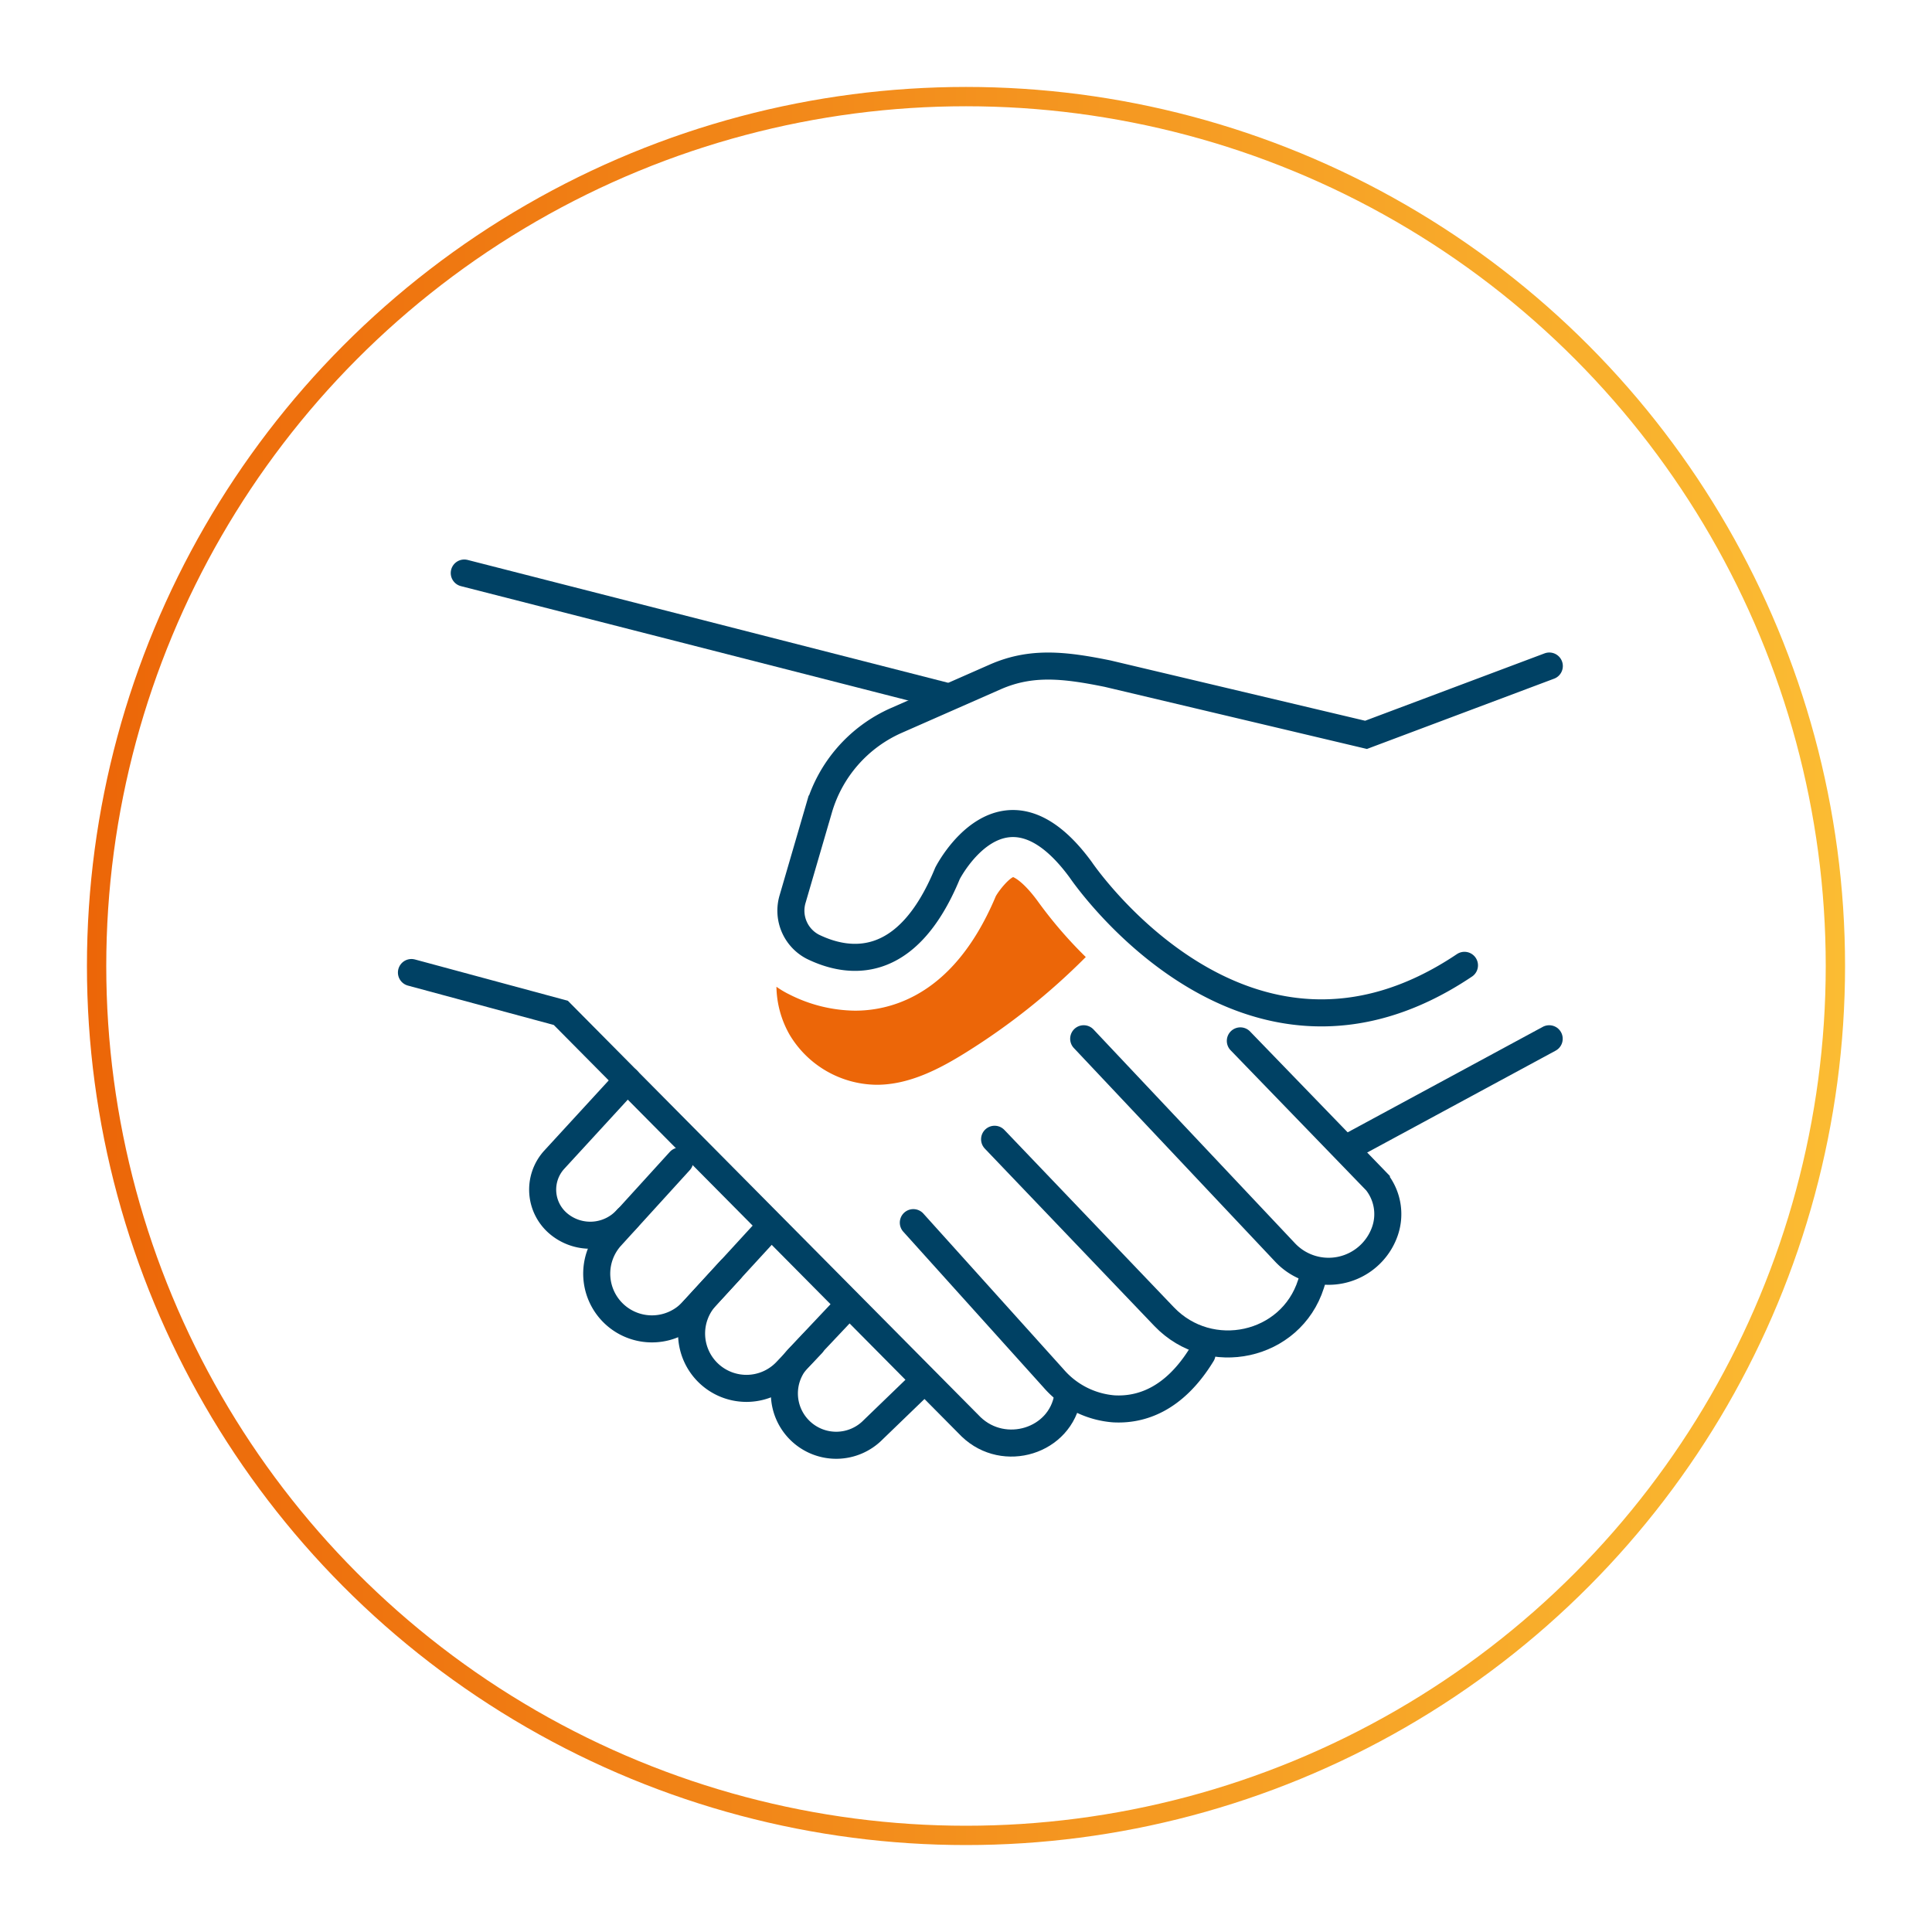 <svg id="Слой_1" data-name="Слой 1" xmlns="http://www.w3.org/2000/svg" xmlns:xlink="http://www.w3.org/1999/xlink" viewBox="0 0 500 500"><defs><style>.cls-1,.cls-2,.cls-3{fill:none;}.cls-1,.cls-3{stroke-miterlimit:10;}.cls-1{stroke-width:5px;stroke:url(#Безымянный_градиент_2);}.cls-3{stroke:#004164;stroke-linecap:round;stroke-width:7px;}.cls-4{fill:#ec6608;}</style><linearGradient id="Безымянный_градиент_2" x1="22.5" y1="250" x2="477.5" y2="250" gradientUnits="userSpaceOnUse"><stop offset="0" stop-color="#ec6608"/><stop offset="1" stop-color="#fbbc33"/></linearGradient></defs><g id="_21" data-name="21"><circle class="cls-1" cx="250" cy="250" r="225"/><rect class="cls-2" width="500" height="500"/><path class="cls-3" d="M379,249.83c-56.87,38.19-99.3-24.72-99.3-24.72-20.11-27.48-34.49.92-34.49.92-10.58,25.71-25.83,23.37-34.82,19a10.51,10.51,0,0,1-5.26-12.38l6.79-23.29A36,36,0,0,1,232,186.44l25.65-11.29c9.18-4,17.64-3.12,29-.81l66.88,15.84,47.43-17.81"/><line class="cls-3" x1="400.93" y1="268.83" x2="349.1" y2="296.85"/><path class="cls-3" d="M321,269.38l35.21,36.39a13.53,13.53,0,0,1,2.19,12.92h0a15.44,15.44,0,0,1-25.8,5.47l-52.14-55.33"/><path class="cls-3" d="M257.4,294.84l43.88,45.91c11.83,12.36,32.8,7.85,38-8.44l.24-.76"/><path class="cls-3" d="M236.37,316.42l36.29,40.3a23,23,0,0,0,15.61,7.89c6.85.37,15.52-2.24,22.81-14.17"/><path class="cls-3" d="M276.4,360.88c0,.16,0,.32-.07.47-1.86,11.68-16.46,16.11-25,7.92L145.14,262.13l-38.66-10.44"/><path class="cls-3" d="M162.37,279.52l-19,20.69a11.5,11.5,0,0,0,1.29,16.57h0a12.77,12.77,0,0,0,17.66-1.41"/><path class="cls-3" d="M189.07,328.59l-9.81,10.69a14.3,14.3,0,0,1-19.89,1.15h0a14.3,14.3,0,0,1-1.44-20.18l18-19.78"/><path class="cls-3" d="M197.79,319.09l-15.07,16.42a14.2,14.2,0,0,0,.79,20h0a14.2,14.2,0,0,0,20-.66l6.62-7"/><path class="cls-3" d="M239,357.44l-13,12.55a13.4,13.4,0,0,1-18.85.33h0a13.41,13.41,0,0,1-.5-18.9l12.35-13.09"/><line class="cls-3" x1="244.23" y1="180.02" x2="120.15" y2="148.3"/><path class="cls-4" d="M268.48,233.11c-3.43-4.64-5.64-5.85-6.28-6.12-1.29.6-3.53,3.26-4.49,4.95-6,14.28-14.37,23.53-24.87,27.51a32.59,32.59,0,0,1-11.53,2.11,38.41,38.41,0,0,1-17-4.19,23.72,23.72,0,0,1-3.37-2,25.87,25.87,0,0,0,3.38,12.37,26.54,26.54,0,0,0,22.57,13c8.33,0,16.12-4,23.2-8.43A171.89,171.89,0,0,0,281,247.68,112,112,0,0,1,268.48,233.11Z"/></g></svg>